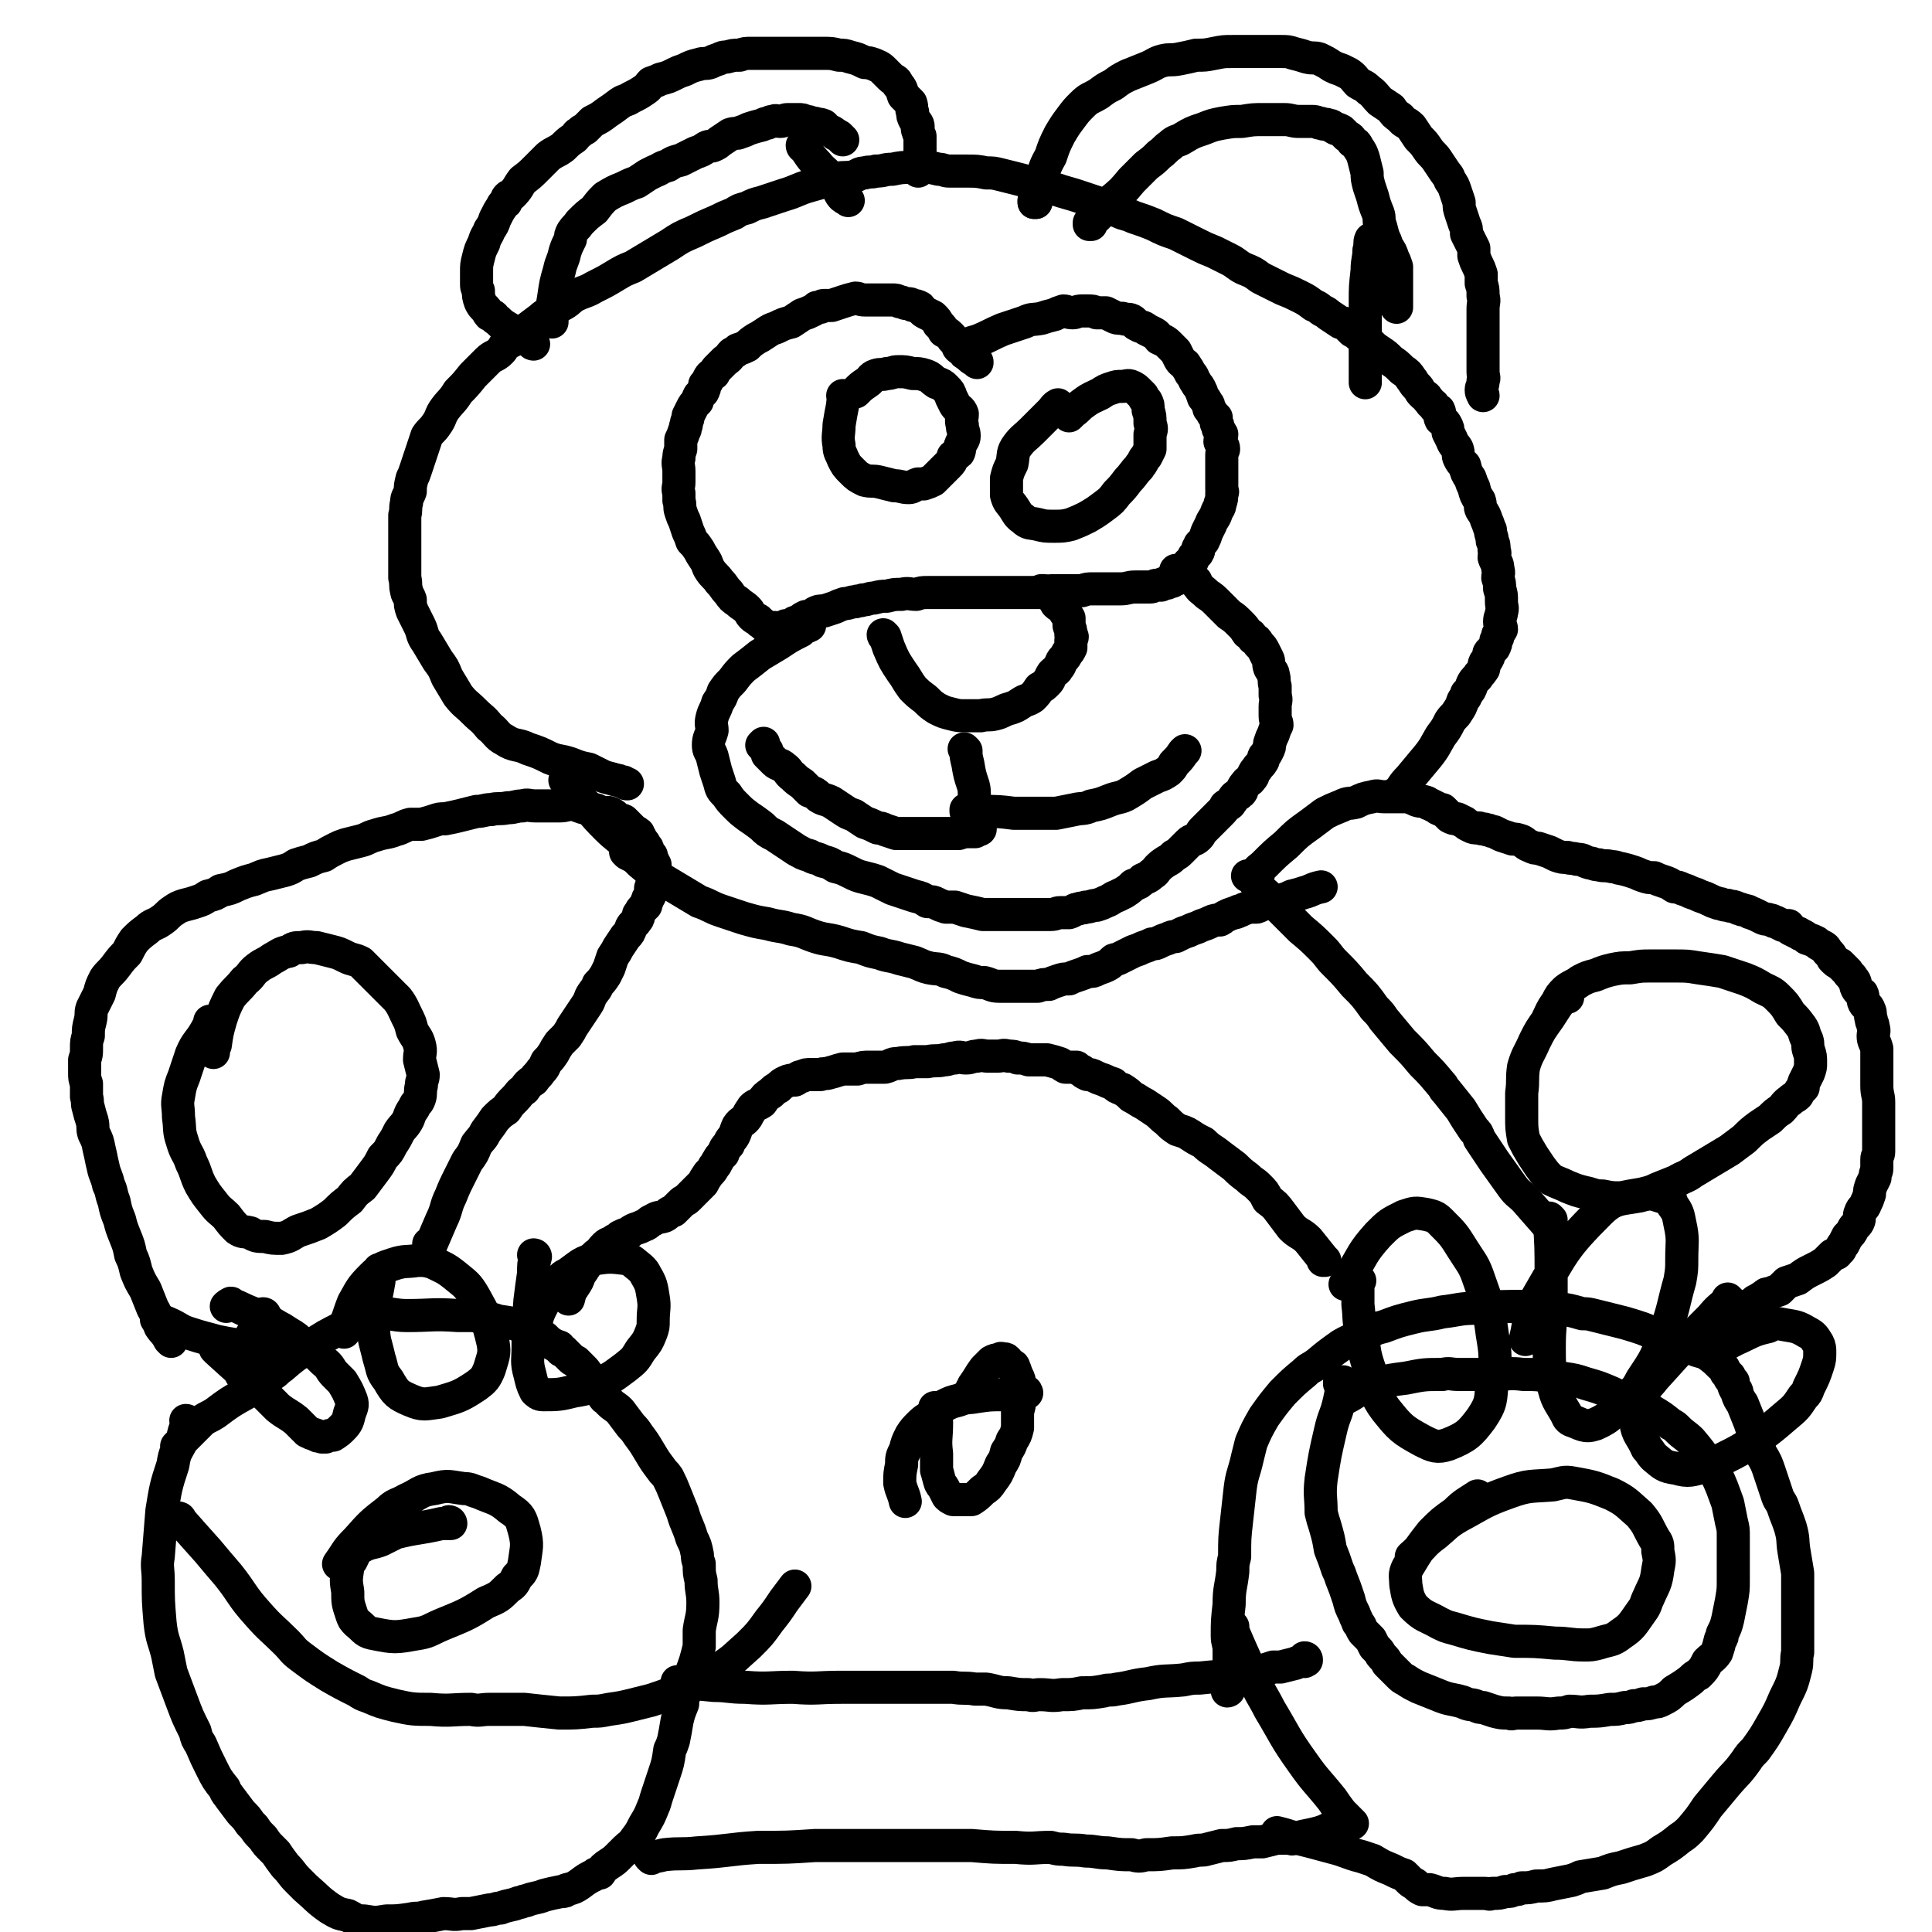 <svg viewBox='0 0 1050 1050' version='1.1' xmlns='http://www.w3.org/2000/svg' xmlns:xlink='http://www.w3.org/1999/xlink'><g fill='none' stroke='#000000' stroke-width='18' stroke-linecap='round' stroke-linejoin='round'><path d='M102,773c0,0 0,-1 -1,-1 0,0 1,0 1,1 0,0 0,0 0,0 0,0 0,-1 -1,-1 0,0 1,0 1,1 0,0 0,0 0,0 -2,5 -2,5 -3,10 -3,6 -4,6 -5,13 -4,12 -4,13 -6,25 -1,12 -1,12 -2,25 -1,6 0,6 0,13 0,11 0,11 1,23 1,9 2,9 4,17 1,5 1,5 2,10 3,8 3,8 6,16 3,8 3,8 7,16 1,4 1,4 3,7 3,7 3,7 6,13 3,6 3,6 7,11 1,3 1,2 3,5 3,4 3,4 6,8 3,3 3,3 5,6 1,1 1,1 2,2 2,3 2,3 5,6 2,3 2,3 5,6 1,1 1,1 2,2 2,3 2,3 5,7 4,4 3,4 7,8 2,2 2,2 4,4 7,6 6,6 13,11 5,3 5,3 10,4 4,2 4,3 9,3 6,1 6,1 12,0 6,0 6,0 13,-1 4,-1 4,0 7,-1 6,-1 6,-1 11,-2 5,0 5,1 10,0 2,0 2,0 5,0 5,-1 5,-1 10,-2 3,0 3,-1 6,-1 5,-2 5,-1 10,-3 2,0 2,-1 4,-1 5,-2 5,-1 10,-3 4,-1 4,-1 9,-2 2,0 2,0 3,-1 4,-1 4,-1 7,-3 4,-3 4,-3 8,-5 1,-1 1,-1 3,-1 2,-3 2,-3 5,-5 3,-2 3,-2 5,-4 2,-2 2,-2 4,-4 2,-2 3,-2 5,-5 3,-4 3,-4 5,-8 3,-5 3,-5 5,-10 1,-2 1,-3 2,-6 2,-6 2,-6 4,-12 2,-6 2,-6 3,-13 1,-2 1,-2 2,-5 1,-5 1,-5 2,-11 1,-4 1,-4 3,-9 0,-3 0,-3 1,-5 2,-5 2,-5 3,-10 3,-8 3,-8 5,-16 0,-5 0,-5 0,-9 1,-7 2,-7 2,-15 0,-6 -1,-6 -1,-12 -1,-4 -1,-4 -1,-9 -1,-3 -1,-3 -1,-5 -1,-5 -1,-5 -3,-9 -2,-7 -3,-7 -5,-14 -2,-5 -2,-5 -4,-10 -2,-5 -2,-5 -4,-9 -2,-3 -2,-2 -4,-5 -3,-4 -3,-4 -6,-9 -3,-5 -3,-5 -6,-9 -2,-3 -2,-3 -4,-5 -3,-4 -3,-4 -6,-8 -3,-3 -3,-2 -6,-5 -1,-2 -2,-1 -3,-3 -1,-1 -1,-2 -1,-3 -1,-1 -1,-1 -2,-2 -1,-2 -1,-2 -2,-3 -1,-1 -1,-1 -2,-2 -2,-2 -2,-3 -4,-5 -2,-2 -2,-2 -4,-4 -2,-1 -2,-1 -3,-2 -2,-2 -2,-2 -3,-3 -1,-1 -1,-1 -1,-1 0,0 0,0 0,0 -1,0 -1,0 -1,0 0,0 0,0 0,0 0,0 0,0 -1,-1 0,0 0,0 0,-1 -3,-1 -3,-1 -6,-3 -1,-1 -1,-1 -2,-2 -3,-2 -3,-2 -7,-4 -2,-1 -2,-1 -5,-2 -6,-2 -6,-2 -13,-3 -6,-2 -7,-2 -14,-3 -4,0 -4,0 -8,0 -14,-1 -14,0 -28,0 -8,0 -8,-2 -16,0 -9,1 -9,2 -18,6 -10,5 -10,5 -19,11 -8,5 -8,5 -15,11 -3,2 -2,2 -5,4 -7,5 -7,5 -14,10 -9,5 -9,5 -17,11 -3,2 -4,2 -7,4 -6,6 -6,6 -12,12 -1,1 -1,1 -2,2 '/><path d='M118,734c0,0 0,-1 -1,-1 0,0 1,0 1,1 0,0 0,0 0,0 0,0 0,-1 -1,-1 0,0 1,0 1,1 0,0 0,0 0,0 0,0 0,-1 -1,-1 0,0 1,0 1,1 0,0 0,0 0,0 0,0 0,-1 -1,-1 0,0 1,0 1,1 0,0 0,0 0,0 0,0 0,-1 -1,-1 0,0 1,0 1,1 0,0 0,0 0,0 0,0 0,-1 -1,-1 0,0 1,0 1,1 0,0 0,0 0,0 0,0 0,-1 -1,-1 0,0 1,0 1,1 0,0 0,0 0,0 0,0 0,-1 -1,-1 0,0 1,0 1,1 10,9 10,9 21,19 6,6 6,6 12,12 5,4 5,3 10,7 3,3 3,3 6,6 2,1 2,1 5,2 1,1 1,0 3,1 1,0 1,0 2,0 2,-1 2,-1 4,-1 3,-2 3,-2 5,-4 3,-3 3,-4 4,-8 1,-3 2,-4 1,-7 -2,-5 -2,-5 -5,-10 -2,-2 -2,-2 -4,-4 -3,-3 -2,-4 -6,-7 -5,-5 -5,-5 -11,-9 -4,-4 -4,-4 -9,-7 -3,-2 -3,-2 -5,-3 -5,-3 -5,-3 -11,-6 -4,-2 -5,-2 -9,-4 -2,-1 -2,-1 -5,-2 0,-1 -1,-1 -1,0 -1,0 -1,0 -2,1 0,0 0,0 0,0 '/><path d='M144,715c0,0 0,-1 -1,-1 0,0 1,0 1,1 0,0 0,0 0,0 0,0 0,-1 -1,-1 0,0 1,0 1,1 0,0 0,0 0,0 0,0 0,-1 -1,-1 0,0 1,0 1,1 0,0 0,0 0,0 -5,8 -6,7 -10,16 -2,4 -2,4 -3,9 0,3 0,3 0,7 '/><path d='M207,691c0,0 -1,-1 -1,-1 0,0 1,0 1,1 0,0 0,0 0,0 0,0 -1,-1 -1,-1 0,0 1,0 1,1 0,0 0,0 0,0 -1,2 -1,2 -1,5 -2,12 -3,12 -3,24 0,9 1,9 3,18 2,6 1,7 5,12 4,7 5,8 12,11 7,3 8,2 16,1 10,-3 11,-3 20,-9 4,-3 5,-4 7,-9 2,-7 3,-8 2,-14 -3,-13 -4,-14 -10,-25 -4,-7 -5,-7 -11,-12 -5,-4 -6,-4 -12,-7 -4,-1 -4,-1 -8,-1 -6,1 -7,0 -13,2 -6,2 -7,2 -12,7 -6,6 -6,7 -10,14 -2,5 -2,6 -4,11 0,2 0,2 -1,5 '/><path d='M291,683c0,0 -1,-1 -1,-1 0,0 0,0 1,1 0,0 0,0 0,0 0,0 -1,-1 -1,-1 0,0 1,0 1,1 -1,4 -1,4 -1,9 -1,7 -1,7 -2,15 -1,13 -1,13 -1,25 0,7 -1,8 1,15 1,4 1,5 3,9 1,1 2,2 4,2 8,0 9,0 17,-2 6,-1 6,-1 11,-3 9,-4 9,-4 17,-10 5,-4 5,-4 8,-9 4,-5 4,-5 6,-10 1,-3 1,-3 1,-6 0,-7 1,-7 0,-13 -1,-6 -1,-7 -4,-12 -1,-2 -1,-2 -3,-4 -4,-3 -4,-4 -8,-5 -8,-1 -9,-1 -16,0 -8,2 -8,3 -15,8 -4,2 -3,2 -6,5 -5,7 -5,6 -9,14 -3,6 -2,7 -4,14 '/><path d='M245,828c0,0 -1,-1 -1,-1 0,0 1,0 1,1 0,0 0,0 0,0 0,0 -1,-1 -1,-1 0,0 1,0 1,1 0,0 0,0 0,0 -3,0 -3,0 -5,0 -13,3 -13,2 -25,5 -4,2 -4,2 -8,4 -5,2 -6,1 -11,4 -3,2 -3,3 -5,7 -2,2 -2,2 -2,4 -1,7 -1,7 0,13 0,6 0,6 2,12 1,3 1,3 3,5 5,4 4,5 10,6 10,2 11,2 22,0 7,-1 7,-2 14,-5 12,-5 13,-5 24,-12 7,-3 7,-3 12,-8 3,-2 3,-2 5,-6 3,-3 3,-3 4,-8 1,-8 2,-9 0,-17 -2,-7 -2,-8 -8,-12 -7,-6 -8,-5 -17,-9 -4,-1 -4,-2 -8,-2 -8,-1 -8,-2 -16,0 -8,1 -8,3 -15,6 -5,3 -6,2 -10,6 -9,7 -9,7 -17,16 -6,6 -5,6 -10,13 '/><path d='M98,826c0,0 0,-1 -1,-1 0,0 1,0 1,1 0,0 0,0 0,0 0,0 0,-1 -1,-1 0,0 1,0 1,1 0,0 0,0 0,0 0,0 -1,-1 -1,-1 7,8 8,9 16,18 5,6 5,6 11,13 8,10 7,11 16,21 7,8 8,8 16,16 3,3 3,4 7,7 8,6 8,6 16,11 7,4 7,4 15,8 3,2 3,2 6,3 7,3 7,3 15,5 9,2 10,2 19,2 11,1 11,0 22,0 5,1 5,0 10,0 10,0 10,0 19,0 9,1 9,1 19,2 9,0 9,0 18,-1 4,0 4,0 9,-1 7,-1 7,-1 15,-3 4,-1 4,-1 8,-2 9,-3 9,-3 18,-7 10,-4 10,-4 19,-10 9,-6 8,-6 16,-13 6,-6 6,-6 11,-13 4,-5 4,-5 8,-11 3,-4 3,-4 6,-8 '/><path d='M369,915c0,0 -1,-1 -1,-1 0,0 0,0 1,1 0,0 0,0 0,0 0,0 -1,-1 -1,-1 0,0 0,0 1,1 9,0 9,0 19,1 8,0 8,1 17,1 13,1 13,0 26,0 13,1 13,0 26,0 7,0 7,0 13,0 11,0 11,0 22,0 4,0 4,0 9,0 8,0 8,0 17,0 6,1 6,0 12,1 3,0 3,0 6,0 6,1 6,2 12,2 6,1 6,1 11,1 3,1 3,0 6,0 6,0 6,1 12,0 6,0 6,0 11,-1 6,0 6,0 12,-1 3,-1 3,0 7,-1 8,-1 8,-2 17,-3 9,-2 9,-1 19,-2 5,-1 5,-1 9,-1 10,-1 10,-1 19,-1 4,-1 4,-1 8,-1 7,-2 7,-2 13,-4 2,0 2,0 4,0 4,-1 4,-1 8,-2 2,-1 2,-1 4,-1 1,-1 1,0 1,0 1,-1 1,0 1,-1 0,0 0,-1 -1,-1 '/><path d='M354,1010c0,0 -1,-1 -1,-1 0,0 0,0 1,0 0,0 0,0 0,0 0,1 -1,0 -1,0 0,0 0,0 1,0 0,0 0,0 0,0 3,0 3,0 7,-1 9,-1 9,0 18,-1 17,-1 17,-2 33,-3 16,0 16,0 31,-1 17,0 17,0 34,0 19,0 19,0 38,0 7,0 7,0 13,0 12,1 12,1 24,1 10,1 10,0 19,0 4,1 4,1 7,1 6,1 6,0 12,1 6,0 6,1 12,1 7,1 7,1 13,1 4,1 4,1 8,0 7,0 7,0 14,-1 6,0 6,0 12,-1 4,-1 4,0 7,-1 4,-1 4,-1 8,-2 4,0 4,0 8,-1 4,0 4,0 9,-1 2,0 2,0 5,0 4,-1 4,-1 8,-2 3,0 3,0 7,0 1,0 1,1 2,0 3,0 3,0 5,-1 5,-1 5,-1 9,-2 3,-1 3,-1 5,-2 '/><path d='M695,997c0,0 -1,-1 -1,-1 0,0 0,0 0,0 0,0 0,0 0,0 1,1 0,0 0,0 0,0 0,0 0,0 0,0 0,0 0,0 4,1 4,1 7,2 12,3 12,3 23,6 8,2 8,3 16,5 3,1 3,1 6,2 5,3 5,3 10,5 4,2 4,2 7,3 1,1 1,1 2,2 2,2 2,2 4,3 2,2 2,2 4,3 2,0 2,0 4,0 4,1 4,2 8,2 5,1 5,0 11,0 5,0 5,0 11,0 2,0 2,1 4,0 4,0 4,0 7,-1 3,0 3,0 5,-1 2,0 2,0 4,-1 4,0 4,0 8,-1 5,0 5,0 9,-1 5,-1 5,-1 10,-2 3,-1 3,-1 5,-2 6,-1 6,-1 12,-2 5,-2 5,-2 10,-3 6,-2 6,-2 13,-4 5,-2 5,-2 9,-5 5,-3 5,-3 10,-7 3,-2 3,-2 6,-5 5,-6 5,-6 9,-12 5,-6 5,-6 10,-12 5,-6 6,-6 11,-13 2,-3 2,-3 5,-6 5,-7 5,-7 9,-14 4,-7 4,-7 7,-14 4,-8 4,-8 6,-16 1,-4 0,-5 1,-9 0,-10 0,-10 0,-20 0,-8 0,-8 0,-16 0,-4 0,-4 0,-7 -1,-6 -1,-6 -2,-12 -1,-6 0,-6 -2,-13 -2,-6 -2,-5 -4,-11 -1,-3 -2,-3 -3,-6 -2,-6 -2,-6 -4,-12 -2,-6 -2,-6 -5,-11 -1,-3 -1,-3 -2,-6 -2,-5 -2,-5 -4,-11 -2,-5 -2,-5 -4,-10 -2,-3 -2,-3 -3,-6 0,-1 0,-1 -1,-2 -1,-2 -1,-2 -1,-4 -1,-1 -1,-1 -2,-2 0,-1 0,-1 0,-1 -1,-1 -1,-1 -2,-2 -1,-2 -1,-3 -3,-4 -3,-3 -3,-3 -7,-6 -4,-2 -4,-1 -8,-3 -9,-4 -9,-4 -18,-7 -9,-4 -9,-4 -19,-7 -8,-2 -8,-2 -16,-4 -4,-1 -4,-1 -7,-1 -7,-2 -7,-2 -14,-3 -8,-1 -8,-1 -16,-1 -14,0 -14,0 -27,1 -10,0 -10,1 -19,2 -8,2 -8,1 -16,3 -8,2 -8,2 -16,5 -4,1 -4,1 -8,3 -8,4 -8,3 -15,7 -7,5 -7,5 -13,10 -4,3 -4,2 -7,5 -6,5 -6,5 -12,11 -5,6 -5,6 -10,13 -4,7 -4,7 -7,14 -1,4 -1,4 -2,8 -2,9 -3,9 -4,17 -1,9 -1,9 -2,18 -1,9 -1,9 -1,19 -1,4 -1,4 -1,8 -1,9 -2,9 -2,18 -1,9 -1,9 -1,17 0,4 1,4 1,8 0,11 0,11 0,21 0,1 -1,1 -1,1 '/><path d='M670,884c0,0 -1,-1 -1,-1 0,0 0,0 0,1 0,0 0,0 0,0 1,0 0,-1 0,-1 0,0 0,0 0,1 0,0 0,0 0,0 6,14 6,14 13,29 3,8 4,8 8,16 9,15 8,15 18,29 7,10 8,10 16,20 2,3 2,3 5,7 3,3 3,3 6,6 0,0 0,0 0,0 '/><path d='M804,814c0,0 -1,-1 -1,-1 0,0 0,0 0,1 0,0 0,0 0,0 1,0 0,-1 0,-1 0,0 0,0 0,1 0,0 0,0 0,0 1,0 0,-1 0,-1 -6,4 -7,4 -12,9 -7,5 -7,5 -13,11 -7,9 -7,9 -13,19 -2,4 -1,5 -1,9 1,6 1,7 4,12 6,6 7,5 14,9 4,2 4,2 8,3 10,3 10,3 20,5 6,1 7,1 13,2 11,0 11,0 22,1 8,0 8,1 16,1 4,0 4,0 8,-1 6,-2 7,-1 12,-5 6,-4 6,-5 11,-12 3,-4 2,-4 4,-8 3,-7 4,-7 5,-15 1,-5 1,-5 0,-10 0,-4 0,-4 -2,-7 -4,-7 -3,-7 -8,-13 -7,-6 -7,-7 -15,-11 -10,-4 -10,-4 -21,-6 -5,-1 -6,0 -11,1 -12,1 -13,0 -24,4 -14,5 -14,6 -27,13 -7,4 -7,5 -13,10 -7,5 -6,6 -13,12 '/><path d='M729,752c0,0 -1,-1 -1,-1 0,0 0,0 0,1 0,0 0,0 0,0 1,0 0,-1 0,-1 0,0 0,0 0,1 0,0 0,0 0,0 1,0 0,-1 0,-1 0,0 0,0 0,1 0,0 0,0 0,0 1,0 0,-1 0,-1 0,0 0,0 0,1 '/><path d='M731,752c0,0 -1,-1 -1,-1 0,0 0,0 0,1 0,0 0,0 0,0 1,0 0,-1 0,-1 0,0 0,0 0,1 -1,4 -1,4 -2,9 -2,9 -3,8 -5,17 -3,13 -3,13 -5,26 -1,9 0,9 0,18 1,4 1,4 2,7 2,7 2,7 3,13 2,5 2,5 4,11 1,2 1,2 2,5 2,5 2,5 4,11 1,4 1,4 3,8 1,3 1,2 2,5 2,2 1,2 3,5 2,2 2,2 4,4 1,2 1,2 2,4 1,1 1,1 2,2 1,1 1,2 2,3 2,2 2,2 3,4 1,1 1,1 2,2 2,2 2,2 4,4 2,2 2,2 4,3 3,2 3,2 7,4 5,2 5,2 10,4 7,3 7,2 14,4 4,2 4,1 7,2 2,1 2,1 4,1 3,1 3,1 6,2 4,1 4,1 8,1 2,1 2,0 4,0 6,0 6,0 11,0 6,0 6,1 12,0 3,0 3,0 6,-1 5,0 5,1 11,0 5,0 5,0 11,-1 4,0 4,0 8,-1 3,0 2,0 5,-1 2,0 2,0 5,-1 3,0 3,0 6,-1 2,0 2,0 4,-1 4,-2 4,-2 7,-5 5,-3 5,-3 9,-6 2,-2 2,-2 4,-3 3,-3 3,-3 5,-7 2,-2 3,-2 5,-5 1,-3 1,-3 2,-7 1,-1 1,-1 1,-3 2,-4 2,-4 3,-8 1,-5 1,-5 2,-10 1,-6 1,-6 1,-11 0,-3 0,-3 0,-6 0,-5 0,-5 0,-9 0,-4 0,-4 0,-9 0,-4 0,-4 -1,-8 -1,-5 -1,-5 -2,-10 -3,-8 -3,-9 -7,-17 -1,-3 -2,-3 -4,-5 -4,-6 -4,-6 -9,-12 -3,-3 -4,-3 -7,-6 -2,-2 -2,-2 -4,-3 -5,-4 -5,-4 -10,-7 -4,-3 -4,-3 -8,-5 -4,-2 -5,-2 -9,-3 -3,-1 -3,-1 -5,-2 -7,-3 -7,-3 -14,-5 -6,-2 -6,-2 -13,-3 -3,-1 -3,-1 -7,-1 -7,-1 -7,-1 -14,-1 -8,-1 -8,0 -16,0 -10,0 -10,0 -19,0 -5,0 -5,-1 -9,0 -10,0 -10,0 -20,2 -8,1 -8,1 -16,3 -3,0 -3,0 -5,1 -6,3 -6,4 -12,7 0,0 0,0 0,0 '/><path d='M739,696c0,0 -1,-1 -1,-1 0,0 0,0 0,1 0,0 0,0 0,0 1,0 0,-1 0,-1 0,0 0,0 0,1 0,0 0,0 0,0 0,6 0,6 0,13 1,8 0,8 2,15 2,11 1,11 5,22 3,10 2,12 8,20 8,10 9,11 20,17 6,3 8,4 14,2 10,-4 12,-6 18,-14 6,-9 5,-10 6,-21 2,-12 2,-13 0,-25 -2,-15 -2,-15 -7,-29 -3,-9 -4,-9 -9,-17 -5,-8 -5,-8 -12,-15 -3,-3 -4,-3 -8,-4 -6,-1 -6,-1 -12,1 -8,4 -8,4 -14,10 -9,10 -8,11 -15,22 -1,2 -1,2 -3,5 '/><path d='M843,663c0,0 -1,-1 -1,-1 0,0 0,0 0,1 0,0 0,0 0,0 1,0 0,-1 0,-1 0,0 0,0 0,1 1,14 1,15 1,30 0,7 0,7 0,15 0,12 -1,12 -1,24 0,10 0,11 2,20 2,9 3,9 7,16 1,2 1,3 3,4 6,2 7,4 13,2 9,-4 9,-6 16,-14 5,-4 6,-4 9,-10 8,-12 8,-12 13,-26 5,-14 4,-14 8,-28 1,-6 1,-6 1,-12 0,-9 1,-10 -1,-19 -1,-5 -1,-6 -4,-10 -1,-3 -1,-4 -4,-4 -7,-2 -7,-3 -14,-1 -11,2 -14,1 -22,9 -19,19 -19,21 -33,45 -6,10 -4,12 -7,24 '/><path d='M940,707c-1,0 -1,-1 -1,-1 0,0 0,0 0,1 0,0 0,0 0,0 0,0 0,-1 0,-1 0,0 0,0 0,1 -4,4 -5,4 -9,9 -6,6 -6,6 -12,12 -9,10 -9,10 -19,21 -3,4 -4,4 -6,8 -3,7 -4,8 -4,16 1,7 3,7 6,14 2,2 2,3 4,5 5,4 5,5 12,6 7,2 8,1 16,-1 5,-1 5,-1 9,-4 10,-5 10,-5 19,-11 8,-6 8,-6 15,-12 6,-5 6,-5 10,-11 2,-2 2,-2 3,-5 3,-6 3,-6 5,-12 1,-3 1,-4 1,-7 0,-2 0,-3 -1,-5 -2,-3 -2,-4 -6,-6 -5,-3 -6,-3 -12,-4 -5,-1 -5,-1 -9,1 -9,2 -9,3 -18,7 -6,3 -5,3 -11,7 '/><path d='M844,669c0,0 -1,-1 -1,-1 0,0 0,0 0,1 0,0 0,0 0,0 1,0 0,-1 0,-1 0,0 0,0 0,1 0,0 0,0 0,0 1,0 0,-1 0,-1 0,0 0,0 0,1 0,0 0,0 0,0 1,0 0,-1 0,-1 0,0 0,0 0,1 0,0 0,0 0,0 1,0 0,0 0,-1 -7,-8 -7,-8 -14,-16 -4,-4 -4,-3 -7,-7 -5,-7 -5,-7 -10,-14 -4,-6 -4,-6 -8,-12 -1,-3 -1,-3 -3,-5 -4,-6 -4,-6 -7,-11 -4,-5 -4,-5 -8,-10 -2,-2 -1,-2 -3,-4 -5,-6 -5,-6 -10,-11 -5,-6 -5,-6 -11,-12 -5,-6 -5,-6 -10,-12 -2,-3 -2,-3 -5,-6 -5,-7 -5,-7 -11,-13 -5,-6 -5,-6 -11,-12 -3,-3 -3,-4 -6,-7 -6,-6 -6,-6 -12,-11 -5,-5 -5,-5 -10,-10 -4,-4 -4,-4 -8,-8 -2,-2 -2,-2 -4,-3 -2,-3 -2,-3 -4,-6 -1,-1 -1,-1 -3,-2 0,0 0,0 0,0 '/><path d='M720,685c0,0 -1,-1 -1,-1 0,0 0,0 0,1 0,0 0,0 0,0 1,0 0,-1 0,-1 0,0 0,0 0,1 0,0 0,0 0,0 1,0 0,-1 0,-1 0,0 0,0 0,1 0,0 0,0 0,0 1,0 0,0 0,-1 -4,-5 -4,-5 -8,-10 -4,-4 -5,-3 -9,-7 -3,-4 -3,-4 -6,-8 -3,-4 -3,-4 -7,-7 -2,-4 -2,-4 -5,-7 -3,-3 -3,-2 -6,-5 -4,-3 -4,-3 -7,-6 -4,-3 -4,-3 -8,-6 -5,-4 -5,-3 -9,-7 -4,-2 -4,-2 -7,-4 -3,-2 -4,-2 -7,-3 -3,-2 -3,-2 -6,-5 -3,-2 -3,-3 -6,-5 -3,-2 -3,-2 -6,-4 -4,-2 -3,-2 -7,-4 -2,-2 -2,-2 -5,-4 -3,-1 -3,-1 -5,-3 -3,-1 -3,-1 -5,-2 -3,-1 -3,-1 -5,-2 -2,-1 -2,-1 -4,-1 -2,-1 -2,-1 -3,-2 -2,-1 -2,-1 -3,-2 -3,0 -3,0 -6,0 -2,-1 -1,-1 -3,-2 -3,-1 -3,-1 -7,-2 -2,0 -2,0 -5,0 -2,0 -2,0 -5,0 -3,-1 -3,-1 -6,-1 -2,-1 -2,-1 -5,-1 -3,-1 -3,0 -6,0 -2,0 -2,0 -5,0 -3,0 -3,-1 -6,0 -3,0 -3,1 -6,1 -3,0 -3,-1 -6,0 -3,0 -3,1 -6,1 -4,1 -4,0 -9,1 -3,0 -3,0 -7,0 -4,1 -4,0 -9,1 -4,0 -3,1 -7,2 -4,0 -4,0 -8,0 -4,0 -4,0 -7,1 -4,0 -4,0 -8,0 -4,1 -3,1 -7,2 -3,1 -3,0 -5,1 -3,0 -3,0 -5,0 -3,0 -3,0 -5,1 -2,0 -2,1 -4,2 -2,0 -3,0 -5,1 -2,1 -2,1 -4,3 -2,1 -2,1 -4,3 -3,2 -3,2 -5,5 -3,2 -3,1 -5,3 -2,3 -2,3 -3,5 -2,3 -3,2 -5,5 -1,2 -1,3 -2,5 -1,2 -2,2 -3,5 -2,2 -2,2 -3,5 -2,2 -2,2 -3,4 -1,1 0,1 -2,3 -1,2 -1,2 -3,4 -2,3 -2,3 -3,5 -2,2 -2,2 -4,4 -2,2 -2,2 -4,4 -2,2 -2,1 -4,3 -2,2 -2,2 -4,4 -3,1 -3,2 -5,3 -3,1 -3,0 -6,2 -3,1 -2,2 -5,3 -2,1 -2,1 -5,2 -2,1 -2,1 -3,2 -3,1 -3,1 -5,2 -1,1 -1,1 -3,2 -2,2 -3,1 -5,3 -3,3 -2,3 -5,5 -2,2 -2,2 -5,5 -2,3 -2,3 -4,6 -1,3 -1,3 -3,6 -2,3 -2,3 -3,7 '/><path d='M234,677c0,0 -1,-1 -1,-1 0,0 1,0 1,1 0,0 0,0 0,0 0,0 -1,-1 -1,-1 0,0 1,0 1,1 0,0 0,0 0,0 0,0 -1,-1 -1,-1 0,0 1,0 1,1 0,0 0,0 0,0 0,0 -1,-1 -1,-1 0,0 1,1 1,1 3,-7 3,-7 6,-14 3,-6 2,-7 5,-13 2,-5 2,-5 5,-11 2,-4 2,-4 4,-8 3,-4 3,-4 5,-9 3,-4 3,-3 5,-7 3,-4 3,-4 5,-7 3,-3 3,-3 6,-5 2,-3 2,-3 5,-6 2,-2 2,-3 5,-5 2,-3 2,-3 5,-5 2,-3 2,-2 4,-5 2,-2 2,-3 3,-5 2,-2 2,-2 4,-5 1,-2 1,-2 3,-5 2,-2 2,-2 4,-4 2,-3 2,-3 3,-5 2,-3 2,-3 4,-6 2,-3 2,-3 4,-6 2,-3 1,-3 3,-6 2,-3 2,-2 3,-5 2,-2 2,-2 4,-5 1,-2 1,-2 2,-4 1,-3 1,-3 2,-6 2,-3 2,-3 3,-5 2,-3 2,-3 4,-6 2,-2 2,-2 3,-5 1,-2 2,-2 3,-4 1,-1 1,-1 1,-3 1,-1 1,-2 2,-3 1,-1 1,-1 2,-2 0,-1 0,-1 1,-3 0,-1 0,0 1,-2 0,-1 0,-1 1,-2 0,-2 -1,-2 0,-3 0,-1 0,-1 1,-3 0,0 0,0 0,-1 0,-1 -1,-1 0,-2 0,0 0,0 1,0 0,-1 0,-1 0,-2 0,0 0,0 0,0 0,-1 0,-1 0,-2 0,-1 0,-1 0,-2 -1,-1 -1,-1 -1,-2 -1,-1 -1,-1 -1,-3 -1,-1 -1,-1 -2,-3 0,-1 0,-1 -1,-2 -1,-2 -1,-2 -2,-3 -1,-1 -1,-1 -1,-2 -1,-1 -1,-1 -1,-2 -1,-1 -2,-1 -3,-2 -1,-1 -1,-1 -2,-2 -2,-2 -2,-2 -3,-3 -2,-1 -2,0 -4,-1 -1,-2 -1,-2 -3,-3 -2,-1 -2,0 -5,0 -2,-1 -2,-2 -4,-2 -3,-1 -3,-1 -6,-1 -3,-1 -3,-1 -5,-2 -4,0 -4,1 -8,1 -3,0 -3,0 -6,0 -4,0 -4,0 -7,0 -4,0 -4,-1 -7,0 -4,0 -4,1 -8,1 -5,1 -5,0 -9,1 -4,0 -4,1 -8,1 -4,1 -4,1 -8,2 -4,1 -4,1 -9,2 -3,0 -3,0 -6,1 -3,1 -3,1 -7,2 -3,0 -3,0 -6,0 -4,1 -4,2 -8,3 -5,2 -5,1 -11,3 -4,1 -4,2 -8,3 -4,1 -4,1 -8,2 -3,1 -3,1 -5,2 -4,2 -4,2 -7,4 -4,1 -4,1 -8,3 -4,1 -4,1 -7,2 -3,2 -3,2 -6,3 -4,1 -4,1 -8,2 -5,1 -4,1 -9,3 -4,1 -4,1 -9,3 -4,2 -4,2 -9,3 -3,2 -3,2 -7,3 -3,2 -3,2 -6,3 -3,1 -3,1 -7,2 -3,1 -3,1 -6,3 -3,2 -3,3 -6,5 -4,3 -5,2 -8,5 -4,3 -4,3 -7,6 -2,3 -2,3 -4,7 -3,3 -3,3 -6,7 -3,4 -4,4 -6,7 -2,4 -2,4 -3,8 -2,4 -2,4 -4,8 -1,3 0,3 -1,7 -1,4 -1,4 -1,8 -1,3 -1,3 -1,7 0,3 0,3 -1,6 0,4 0,4 0,7 0,3 0,3 1,6 0,4 0,4 0,7 1,3 0,3 1,6 1,4 1,4 2,7 1,4 0,4 1,7 2,4 2,4 3,9 1,4 1,5 2,9 1,5 2,5 3,10 2,4 1,4 3,9 1,5 1,5 3,10 1,4 1,4 3,9 2,5 2,5 3,10 2,4 2,5 3,9 2,5 2,5 5,10 2,5 2,5 4,10 3,5 2,5 4,10 2,3 3,3 5,7 1,0 1,0 1,1 '/><path d='M86,718c0,0 0,-1 -1,-1 0,0 1,0 1,1 0,0 0,0 0,0 0,0 0,-1 -1,-1 0,0 1,0 1,1 0,0 0,0 0,0 0,0 -1,-1 -1,-1 2,1 4,1 6,2 7,3 6,4 13,6 6,2 7,2 14,4 5,1 5,1 11,2 4,1 4,2 9,2 4,0 4,0 8,-1 3,-1 4,-1 7,-2 3,-2 3,-2 6,-4 0,0 0,0 0,0 '/><path d='M115,556c0,0 0,-1 -1,-1 0,0 1,0 1,1 0,0 0,0 0,0 0,0 0,-1 -1,-1 0,0 1,0 1,1 0,0 0,0 0,0 0,0 0,-1 -1,-1 0,0 1,0 1,1 0,0 0,0 0,0 -2,2 -2,2 -3,4 -4,7 -5,6 -8,13 -2,6 -2,6 -4,12 -2,5 -2,5 -3,11 -1,5 0,5 0,11 1,7 0,7 2,13 2,7 3,6 5,12 3,6 2,6 5,12 3,5 3,5 7,10 3,4 4,4 7,7 3,4 3,4 6,7 3,2 3,1 7,2 3,2 4,2 8,2 4,1 4,1 9,1 5,-1 5,-2 9,-4 6,-2 6,-2 11,-4 5,-3 5,-3 9,-6 4,-4 4,-4 8,-7 3,-4 3,-4 7,-7 3,-4 3,-4 6,-8 3,-4 3,-4 5,-8 3,-3 3,-3 5,-7 2,-3 2,-3 4,-7 2,-3 3,-3 5,-7 1,-3 1,-3 3,-6 1,-3 2,-2 3,-5 1,-3 0,-3 1,-7 0,-3 1,-3 1,-6 -1,-4 -1,-4 -2,-8 0,-4 1,-4 0,-8 -1,-4 -2,-4 -4,-8 -1,-4 -1,-4 -3,-8 -2,-4 -2,-5 -5,-9 -3,-3 -3,-3 -6,-6 -4,-4 -4,-4 -8,-8 -3,-3 -3,-3 -6,-6 -4,-2 -4,-1 -8,-3 -4,-2 -4,-2 -8,-3 -4,-1 -4,-1 -8,-2 -4,0 -4,-1 -8,0 -4,0 -4,0 -7,2 -5,1 -5,2 -9,4 -4,3 -4,2 -8,5 -4,3 -3,4 -7,7 -4,5 -4,4 -8,9 -3,6 -3,6 -5,12 -2,7 -2,7 -3,14 -1,2 -1,2 -1,4 '/><path d='M684,475c0,0 -1,-1 -1,-1 0,0 0,0 0,1 0,0 0,0 0,0 1,0 0,-1 0,-1 0,0 0,0 0,1 0,0 0,0 0,0 1,0 0,0 0,-1 1,-2 2,-2 4,-4 6,-6 6,-6 12,-11 6,-6 6,-6 13,-11 4,-3 4,-3 8,-6 4,-2 4,-2 9,-4 4,-2 4,-1 8,-2 4,-2 4,-2 9,-3 3,-1 3,0 6,0 4,0 4,0 8,0 2,0 2,0 5,0 3,1 3,1 5,2 3,1 3,0 5,1 1,0 1,1 2,1 2,1 2,1 4,2 1,1 1,1 3,1 1,1 1,1 2,2 1,1 1,1 2,2 2,1 2,1 4,1 2,1 2,1 4,2 1,1 1,1 3,2 2,1 2,1 5,1 2,1 2,0 4,1 2,0 2,1 4,1 2,1 2,1 4,2 3,1 3,1 6,2 2,0 2,0 5,1 2,1 2,2 5,3 2,1 2,1 4,1 3,1 3,1 6,2 2,1 2,1 4,2 3,1 3,1 6,1 2,1 2,0 5,1 4,0 3,1 7,2 2,0 2,1 5,1 3,1 3,0 7,1 3,0 3,1 5,1 4,1 4,1 7,2 3,1 2,1 5,2 3,1 3,1 6,1 2,1 2,1 5,2 3,1 3,1 6,3 2,0 2,0 4,1 3,1 3,1 5,2 3,1 3,1 5,2 3,1 3,1 5,2 2,1 2,1 5,2 2,0 2,1 5,1 2,1 2,0 4,1 1,0 1,1 3,1 1,1 1,0 3,1 1,0 1,0 2,1 2,0 2,1 3,1 2,1 2,1 4,2 2,1 2,0 4,1 2,0 1,1 3,1 2,1 2,1 4,2 1,0 2,0 3,0 1,1 0,1 1,2 2,1 2,1 4,2 1,0 1,1 2,1 2,1 2,1 3,2 3,1 3,1 5,2 1,1 1,1 3,2 2,1 2,1 3,3 2,2 2,2 3,4 2,2 2,2 4,3 2,2 2,2 4,4 1,2 2,2 3,4 2,2 1,3 2,5 1,2 2,2 3,3 1,2 0,3 1,5 1,2 2,1 3,4 1,2 0,2 1,5 0,2 1,2 1,4 1,3 0,3 0,5 0,3 1,3 2,7 0,3 0,3 0,6 0,3 0,3 0,7 0,3 0,3 0,7 0,5 1,5 1,9 0,5 0,5 0,9 0,3 0,3 0,6 0,4 0,4 0,7 0,2 0,2 0,5 0,2 -1,2 -1,4 0,2 0,2 0,5 0,2 -1,2 -1,5 -1,2 -1,2 -2,4 -1,3 -1,3 -1,5 -1,3 -1,3 -2,5 -1,3 -2,2 -3,5 -1,2 0,3 -1,5 -1,2 -2,2 -3,4 -1,2 -1,2 -3,4 -1,2 -1,2 -2,4 -2,2 -1,3 -3,4 -1,2 -1,1 -3,2 -2,2 -2,2 -4,4 -3,2 -3,2 -7,4 -4,2 -4,2 -8,5 -3,1 -3,1 -6,2 -2,2 -2,2 -4,4 -3,1 -3,1 -5,2 -2,0 -2,0 -3,1 -3,2 -3,2 -5,3 -2,2 -2,1 -4,3 -2,1 -2,1 -5,3 -2,1 -2,1 -4,3 -3,2 -3,2 -6,4 -2,2 -2,2 -4,4 -3,2 -3,2 -5,4 -1,0 -1,0 -2,1 '/><path d='M852,542c0,0 -1,-1 -1,-1 0,0 0,0 0,1 0,0 0,0 0,0 1,0 0,-1 0,-1 0,0 0,0 0,1 0,0 0,0 0,0 1,0 0,-1 0,-1 -5,5 -5,6 -9,12 -5,7 -5,7 -8,13 -3,7 -4,7 -6,14 -1,7 0,7 -1,14 0,6 0,6 0,13 0,6 0,6 1,12 2,4 2,4 5,9 2,3 2,3 4,6 3,4 3,4 6,7 4,2 5,2 9,4 5,2 5,2 9,3 5,1 5,2 10,2 5,1 5,1 10,1 5,-1 5,-1 11,-2 4,-1 5,-1 9,-3 5,-2 5,-2 10,-4 5,-3 5,-2 9,-5 5,-3 5,-3 10,-6 5,-3 5,-3 10,-6 4,-3 4,-3 8,-6 4,-4 4,-4 8,-7 3,-2 3,-2 6,-4 3,-3 3,-3 6,-5 2,-2 2,-3 5,-5 2,-2 2,-1 4,-3 1,-2 1,-2 3,-4 0,-2 0,-2 1,-4 1,-2 1,-2 2,-4 1,-3 1,-3 1,-5 0,-4 0,-4 -1,-7 -1,-3 0,-3 -1,-6 -2,-4 -1,-4 -3,-7 -3,-4 -3,-4 -6,-7 -3,-5 -3,-5 -7,-9 -3,-3 -4,-3 -8,-5 -5,-3 -5,-3 -10,-5 -6,-2 -6,-2 -12,-4 -6,-1 -6,-1 -13,-2 -6,-1 -6,-1 -13,-1 -6,0 -6,0 -13,0 -5,0 -5,0 -11,1 -5,0 -5,0 -10,1 -4,1 -4,1 -9,3 -4,1 -4,1 -8,3 -4,3 -4,2 -8,5 -3,3 -3,3 -5,7 -3,4 -3,5 -5,9 0,0 0,0 0,0 '/><path d='M509,766c0,0 -1,-1 -1,-1 0,0 0,0 1,1 0,0 0,0 0,0 0,0 -1,-1 -1,-1 0,0 0,0 1,1 0,0 0,0 0,0 0,0 -1,-1 -1,-1 0,0 0,0 1,1 0,0 0,0 0,0 0,0 -1,-1 -1,-1 0,3 0,4 1,8 0,9 -1,9 0,17 0,5 0,5 0,9 1,3 1,4 2,7 1,2 1,1 2,3 1,2 1,2 2,4 1,1 1,1 3,2 2,0 2,0 5,0 2,0 2,0 5,0 3,-2 3,-2 6,-5 3,-2 3,-2 5,-5 3,-4 3,-4 5,-9 2,-3 2,-3 3,-7 2,-3 2,-3 3,-6 2,-3 2,-3 3,-7 0,-2 0,-2 0,-4 0,-3 0,-3 0,-5 1,-3 1,-3 1,-6 1,-3 0,-3 0,-5 0,-2 1,-2 0,-4 0,-2 0,-2 -1,-4 -1,-2 -1,-3 -2,-5 0,-1 -1,-1 -2,-1 -1,-2 -1,-2 -2,-3 -1,-1 -1,0 -2,0 -1,-1 -1,-1 -2,0 -2,0 -2,0 -4,1 -2,2 -2,2 -4,4 -3,4 -3,5 -6,9 0,1 0,1 -1,2 '/><path d='M558,757c0,0 -1,-1 -1,-1 0,0 0,0 0,1 0,0 0,0 0,0 1,0 0,-1 0,-1 0,0 0,0 0,1 0,0 0,0 0,0 1,0 1,-1 0,-1 -6,0 -6,1 -12,2 -7,0 -7,0 -14,1 -5,1 -5,0 -10,2 -4,1 -4,1 -8,3 -3,2 -3,3 -6,5 -3,2 -4,2 -7,5 -3,3 -3,3 -5,6 -2,4 -2,4 -3,8 -2,4 -2,4 -2,8 -1,5 -1,5 -1,10 1,5 2,5 3,10 0,0 0,0 0,0 '/><path d='M341,464c0,0 -1,-1 -1,-1 0,0 0,0 1,1 0,0 0,0 0,0 0,0 -1,-1 -1,-1 0,0 0,0 1,1 0,0 0,0 0,0 4,2 4,2 7,5 6,5 6,5 12,9 5,3 5,3 10,6 5,3 5,3 10,6 6,2 6,3 12,5 6,2 6,2 12,4 7,2 7,2 13,3 7,2 7,1 13,3 7,1 7,2 13,4 6,2 6,1 13,3 6,2 6,2 12,3 5,2 5,2 10,3 5,2 5,1 11,3 4,1 4,1 8,2 5,2 4,2 8,3 5,1 5,0 9,2 4,1 4,1 8,3 3,1 3,1 7,2 3,1 3,1 6,1 4,1 4,2 8,2 4,0 4,0 7,0 4,0 4,0 8,0 3,0 3,0 6,0 3,-1 3,-1 6,-1 2,-1 2,-1 5,-2 3,-1 3,-1 6,-1 2,-1 2,-1 5,-2 3,-1 3,-1 5,-2 3,0 3,0 5,-1 2,-1 3,-1 5,-2 2,-1 2,-1 4,-3 1,-1 1,0 3,-1 2,-1 2,-1 4,-2 2,-1 2,-1 4,-2 3,-1 3,-1 5,-2 3,-1 3,-1 5,-2 2,0 2,0 4,-1 2,-1 2,-1 5,-2 2,-1 2,-1 4,-1 2,-1 2,-1 4,-2 3,-1 3,-1 5,-2 3,-1 3,-1 5,-2 3,-1 3,-1 5,-2 2,-1 3,-1 5,-1 2,-1 1,-1 3,-2 2,-1 2,-1 5,-2 2,0 1,-1 3,-1 2,-1 2,-1 5,-2 2,0 2,0 4,0 3,-1 3,-2 5,-2 2,-1 2,0 3,0 3,-1 3,-1 6,-2 3,-1 3,-1 5,-2 4,-1 4,-1 7,-2 4,-1 4,-2 9,-3 '/><path d='M760,432c0,0 -1,-1 -1,-1 0,0 0,0 0,1 0,0 0,0 0,0 1,0 0,-1 0,-1 0,0 0,0 0,1 0,0 0,0 0,0 1,0 0,-1 0,-1 0,0 0,0 0,1 0,0 0,0 0,0 4,-5 3,-5 7,-9 5,-6 5,-6 10,-12 4,-5 4,-6 7,-11 3,-4 3,-4 5,-8 2,-3 3,-3 4,-5 2,-3 2,-3 3,-6 1,-2 2,-2 2,-4 2,-2 2,-2 3,-5 1,-2 1,-2 3,-4 1,-2 1,-1 3,-4 1,-1 0,-2 1,-4 1,-1 1,-1 2,-3 0,-2 0,-2 1,-3 1,-1 1,-1 2,-2 1,-2 1,-2 1,-4 1,-1 1,-1 1,-3 1,-2 1,-1 2,-3 0,-2 -1,-2 -1,-4 0,-3 1,-3 1,-5 1,-3 0,-3 0,-6 0,-4 0,-4 -1,-7 0,-3 0,-3 -1,-6 0,-2 1,-2 0,-5 0,-3 -1,-3 -2,-6 0,-2 1,-2 0,-4 0,-3 0,-3 -1,-5 0,-3 -1,-3 -1,-6 -1,-2 -1,-3 -2,-5 -1,-3 -1,-3 -3,-6 -1,-2 0,-2 -1,-5 -2,-3 -2,-3 -3,-7 -1,-2 -1,-2 -2,-5 -2,-3 -2,-3 -3,-7 -2,-2 -2,-2 -3,-4 -1,-2 0,-2 -1,-5 -1,-2 -2,-2 -3,-5 -1,-2 -1,-2 -2,-4 0,-2 0,-2 -1,-4 -1,-2 -2,-2 -3,-3 -1,-2 0,-3 -1,-5 -2,-1 -2,-1 -3,-3 -2,-1 -1,-1 -3,-3 -1,-2 -1,-1 -3,-3 -2,-2 -1,-2 -3,-4 -2,-2 -2,-3 -3,-4 -2,-3 -2,-3 -5,-5 -3,-3 -3,-3 -6,-5 -3,-3 -3,-3 -6,-5 -3,-2 -3,-2 -5,-4 -2,-1 -2,-1 -3,-3 -2,-1 -2,-1 -4,-2 -1,-1 -1,-1 -3,-2 -2,-2 -2,-2 -4,-4 -1,-1 -2,0 -3,-1 -3,-2 -3,-2 -6,-4 -1,-1 -1,-1 -3,-2 -2,-1 -2,-2 -5,-3 -4,-3 -4,-3 -8,-5 -4,-2 -4,-2 -9,-4 -6,-3 -6,-3 -12,-6 -4,-3 -4,-3 -9,-5 -4,-2 -4,-3 -8,-5 -4,-2 -4,-2 -8,-4 -5,-2 -5,-2 -9,-4 -6,-3 -6,-3 -12,-6 -6,-2 -6,-2 -12,-5 -5,-2 -5,-2 -11,-4 -4,-2 -4,-1 -8,-3 -6,-2 -6,-3 -12,-5 -6,-2 -6,-2 -12,-4 -7,-2 -7,-2 -13,-4 -6,-1 -6,-1 -12,-3 -3,-1 -3,-1 -7,-2 -4,-1 -4,-1 -8,-2 -4,-1 -4,-1 -8,-1 -5,-1 -5,-1 -11,-1 -5,0 -5,0 -9,0 -3,0 -3,-1 -6,-1 -4,-1 -4,-1 -7,-1 -4,0 -4,0 -8,0 -5,0 -5,0 -10,1 -5,0 -4,1 -9,1 -3,1 -3,0 -6,1 -3,0 -3,1 -6,2 -5,1 -5,0 -9,1 -8,2 -8,2 -15,4 -7,2 -7,3 -14,5 -6,2 -6,2 -12,4 -4,1 -4,1 -8,3 -4,1 -4,1 -7,3 -5,2 -5,2 -9,4 -7,3 -7,3 -13,6 -7,3 -7,3 -13,7 -5,3 -5,3 -10,6 -5,3 -5,3 -10,6 -5,2 -5,2 -10,5 -5,3 -5,3 -11,6 -5,3 -5,2 -11,5 -3,2 -3,3 -7,5 -2,1 -2,1 -4,2 -1,0 -1,0 -2,1 -2,2 -3,2 -5,4 -4,3 -4,3 -8,6 -4,3 -4,3 -7,6 -2,1 -2,1 -4,2 -2,2 -1,2 -3,4 -3,3 -4,2 -7,5 -4,4 -4,4 -8,8 -4,5 -4,5 -8,9 -3,5 -4,5 -7,9 -3,4 -2,5 -5,9 -2,3 -3,3 -5,6 -1,3 -1,3 -2,6 -1,3 -1,3 -2,6 -1,3 -1,3 -2,6 -1,3 -1,3 -2,5 -1,4 -1,4 -1,7 -1,3 -2,3 -2,6 -1,4 0,4 -1,7 0,4 0,4 0,7 0,4 0,4 0,7 0,4 0,4 0,9 0,3 0,3 0,6 0,3 0,3 0,5 1,4 0,4 1,7 0,2 1,2 2,5 0,3 0,3 1,6 2,4 2,4 4,8 2,4 1,5 4,9 3,5 3,5 6,10 3,4 3,4 5,9 3,5 3,5 6,10 4,5 4,4 9,9 4,4 4,3 8,8 4,3 4,5 8,7 6,4 7,2 13,5 6,2 6,2 12,5 5,2 5,1 11,3 5,2 5,2 10,3 4,2 4,2 8,4 3,1 4,1 7,2 2,0 2,1 4,1 1,1 1,1 2,1 '/><path d='M308,425c0,0 -1,-1 -1,-1 0,0 0,0 1,1 0,0 0,0 0,0 0,0 -1,-1 -1,-1 0,0 0,0 1,1 0,0 0,0 0,0 0,0 -1,-1 -1,-1 0,0 0,0 1,1 1,2 1,2 3,4 5,5 4,5 9,10 5,6 5,6 10,11 5,5 5,4 10,9 3,3 3,3 6,6 2,2 2,2 5,4 0,0 0,0 0,0 '/><path d='M290,187c0,0 -1,0 -1,-1 0,0 0,1 1,1 0,0 0,0 0,0 0,0 -1,0 -1,-1 0,0 0,1 1,1 0,0 0,0 0,0 0,0 -1,0 -1,-1 0,0 0,1 1,1 0,0 0,0 0,0 0,0 -1,0 -1,-1 0,0 1,1 1,1 -3,-2 -3,-3 -6,-4 -5,-3 -5,-3 -10,-6 -3,-2 -2,-2 -5,-4 -1,-2 -1,-1 -3,-2 -1,-1 -1,-2 -2,-3 -2,-2 -2,-2 -3,-4 -1,-3 -1,-3 -1,-6 -1,-2 -1,-2 -1,-4 0,-3 0,-3 0,-6 0,-4 0,-4 1,-8 1,-4 1,-4 3,-8 1,-4 2,-4 3,-7 2,-3 2,-3 3,-6 2,-4 2,-4 4,-7 0,-1 1,-1 2,-2 0,-1 0,-2 1,-3 1,-1 1,0 2,-1 4,-4 3,-4 6,-8 4,-3 4,-3 8,-7 3,-3 3,-3 6,-6 4,-3 4,-2 8,-5 3,-3 3,-3 6,-5 2,-2 1,-2 3,-3 1,-1 1,-1 3,-2 2,-2 2,-2 4,-4 4,-2 4,-2 8,-5 3,-2 3,-2 7,-5 3,-2 3,-1 6,-3 4,-2 4,-2 7,-4 3,-2 2,-2 4,-4 3,-1 3,-1 5,-2 4,-1 4,-1 8,-3 2,-1 2,-1 5,-2 4,-2 4,-2 8,-3 3,-1 3,0 6,-1 2,-1 2,-1 5,-2 2,-1 2,-1 4,-1 4,-1 3,-1 7,-1 3,-1 3,-1 6,-1 4,0 4,0 7,0 4,0 4,0 8,0 4,0 4,0 8,0 4,0 4,0 8,0 4,0 4,0 8,0 5,0 5,0 9,1 3,0 3,0 6,1 4,1 4,1 8,3 2,0 2,0 5,1 2,1 3,1 5,3 2,2 2,2 4,4 2,2 3,1 4,4 2,2 2,3 3,6 2,2 2,2 4,4 1,3 0,3 1,5 0,2 0,2 1,4 1,2 2,2 2,4 0,1 -1,1 0,2 0,1 0,1 1,3 0,2 0,2 0,3 0,2 0,2 0,4 0,2 0,2 0,4 -1,2 -1,2 -1,4 -1,2 0,2 0,3 0,1 0,1 0,1 '/><path d='M300,175c0,0 -1,0 -1,-1 0,0 0,1 1,1 0,0 0,0 0,0 0,0 -1,0 -1,-1 0,0 0,1 1,1 0,0 0,0 0,0 0,0 -1,0 -1,-1 0,0 1,1 1,1 0,0 0,-1 0,-2 0,-6 0,-6 1,-12 1,-7 1,-7 3,-14 1,-5 2,-5 3,-10 1,-3 1,-3 3,-7 0,-2 0,-2 1,-4 2,-3 2,-2 4,-5 4,-4 4,-4 8,-7 3,-4 3,-4 6,-7 5,-3 5,-3 10,-5 4,-2 4,-2 7,-3 3,-2 3,-2 6,-4 2,-1 2,-1 4,-2 3,-1 3,-2 7,-3 3,-2 3,-2 7,-3 4,-2 4,-2 8,-4 3,-1 3,-1 6,-3 2,-1 2,0 4,-1 2,-1 2,-1 3,-2 3,-2 3,-2 6,-4 3,-1 3,0 5,-1 3,-1 3,-1 5,-2 3,-1 3,-1 7,-2 2,-1 2,-1 3,-1 2,-1 2,-1 3,-1 2,-1 2,0 4,0 2,0 2,-1 4,-1 3,0 3,0 6,0 2,0 2,0 4,1 3,0 2,1 5,1 2,1 2,0 4,1 1,0 1,1 2,2 1,0 1,1 2,1 2,1 2,1 3,2 1,0 1,1 2,1 1,1 1,1 2,2 '/><path d='M437,80c0,0 -1,0 -1,-1 0,0 0,1 1,1 0,0 0,0 0,0 0,0 -1,0 -1,-1 0,0 0,1 1,1 0,0 0,0 0,0 0,0 -1,0 -1,-1 0,0 0,1 1,1 0,0 0,0 0,0 0,0 -1,0 -1,-1 0,0 0,1 1,1 3,4 3,5 7,9 4,5 5,4 9,10 2,2 1,2 3,5 1,2 1,2 2,3 1,1 2,1 3,2 0,0 0,0 0,0 '/><path d='M563,110c0,0 -1,0 -1,-1 0,0 0,1 0,1 0,0 0,0 0,0 1,0 0,0 0,-1 0,0 0,1 0,1 0,0 0,0 0,0 1,0 0,0 0,-1 0,0 0,1 0,1 0,0 0,0 0,0 1,0 0,0 0,-1 0,0 0,1 0,1 0,0 0,0 0,0 1,0 0,0 0,-1 0,0 0,1 0,1 0,0 0,0 0,0 1,0 0,0 0,-1 0,0 0,1 0,1 0,0 0,0 0,0 1,0 0,0 0,-1 '/><path d='M563,110c0,0 -1,0 -1,-1 0,0 0,1 0,1 0,0 0,0 0,0 1,0 0,0 0,-1 0,0 0,1 0,1 0,0 0,0 0,0 1,0 0,0 0,-1 0,0 0,1 0,1 0,0 0,0 0,0 1,0 0,0 0,-1 1,-4 1,-4 3,-9 3,-8 2,-8 6,-15 2,-6 2,-6 5,-12 3,-5 3,-5 6,-9 3,-4 3,-4 6,-7 4,-4 4,-3 9,-6 4,-3 4,-3 8,-5 4,-3 4,-3 8,-5 5,-2 5,-2 10,-4 5,-2 5,-3 9,-4 4,-1 4,0 9,-1 5,-1 5,-1 9,-2 5,0 5,0 10,-1 5,-1 5,-1 10,-1 5,0 5,0 10,0 4,0 4,0 8,0 4,0 4,0 8,0 4,0 4,0 7,1 4,1 4,1 7,2 4,1 4,0 7,1 4,2 4,2 7,4 2,1 2,1 5,2 2,1 2,1 4,2 3,2 3,3 5,5 3,2 3,1 6,4 3,2 3,3 6,6 3,2 3,2 6,4 2,3 2,3 5,5 2,3 3,2 6,5 2,3 2,3 4,6 3,3 3,3 5,6 2,3 3,3 5,6 2,3 2,3 4,6 2,3 2,2 3,5 2,3 2,3 3,6 1,3 1,3 2,6 0,3 0,3 1,6 1,3 1,3 2,6 1,2 1,2 1,5 1,2 1,2 2,4 1,2 1,2 2,4 0,2 0,2 0,4 1,3 1,3 2,5 1,2 1,2 2,5 0,2 0,2 0,5 1,3 1,3 1,7 1,3 0,3 0,7 0,3 0,3 0,6 0,4 0,4 0,8 0,3 0,3 0,6 0,4 0,4 0,7 0,4 0,4 0,7 0,3 1,3 0,5 0,3 -1,3 -1,5 0,2 1,2 1,3 0,0 0,0 0,0 '/><path d='M593,122c0,0 -1,0 -1,-1 0,0 0,1 0,1 0,0 0,0 0,0 1,0 0,0 0,-1 0,0 0,1 0,1 0,0 0,0 0,0 1,0 0,0 0,-1 1,-1 2,-1 4,-3 4,-4 4,-5 8,-9 6,-5 6,-5 11,-11 4,-4 4,-4 8,-8 4,-3 4,-3 7,-6 3,-2 3,-3 6,-5 3,-3 4,-2 7,-4 5,-3 5,-3 11,-5 5,-2 5,-2 10,-3 6,-1 6,-1 11,-1 6,-1 6,-1 12,-1 5,0 5,0 11,0 4,0 4,1 8,1 4,0 4,0 7,0 3,0 3,1 5,1 2,1 2,0 4,1 2,0 2,1 4,2 1,0 1,0 3,1 1,1 1,1 3,3 2,1 2,1 3,3 2,1 2,1 3,3 2,3 2,3 3,6 1,4 1,4 2,8 0,3 0,3 1,7 1,3 1,3 2,6 1,4 1,4 3,9 1,3 0,3 1,6 1,3 1,4 2,7 1,2 1,2 2,5 2,3 2,3 3,6 1,2 1,2 2,5 0,4 0,4 0,8 0,5 0,5 0,10 0,2 0,2 0,4 '/><path d='M746,131c0,0 -1,0 -1,-1 0,0 0,1 0,1 0,0 0,0 0,0 1,0 0,0 0,-1 0,0 0,1 0,1 0,0 0,0 0,0 1,0 0,-1 0,-1 -1,2 0,3 -1,6 0,5 -1,5 -1,11 -1,9 -1,9 -1,17 0,6 0,6 0,11 0,5 0,5 0,10 0,4 0,4 0,8 0,3 0,3 0,7 0,2 0,2 0,5 0,1 0,1 0,3 0,0 0,0 0,0 '/><path d='M527,188c0,0 -1,0 -1,-1 0,0 0,1 0,1 0,0 0,0 0,0 1,0 0,0 0,-1 0,0 0,1 0,1 0,0 0,0 0,0 1,0 0,0 0,-1 0,0 0,1 0,1 0,0 0,0 0,0 1,0 0,0 0,-1 2,-1 3,-1 6,-2 7,-3 6,-3 13,-6 6,-2 6,-2 12,-4 4,-2 4,-1 9,-2 3,-1 3,-1 7,-2 2,-1 2,-1 5,-2 2,0 2,1 5,1 2,0 2,-1 5,-1 1,0 1,0 3,0 3,0 3,0 5,1 3,0 3,0 5,0 2,1 2,1 4,2 2,1 2,1 5,1 2,1 3,0 5,1 2,1 1,2 4,3 1,1 2,0 4,2 2,1 2,1 4,2 2,1 2,2 3,3 2,1 3,1 5,3 2,2 2,2 4,4 1,2 1,2 2,4 1,2 2,2 3,3 2,3 2,3 3,5 2,2 1,2 3,5 1,2 1,1 2,3 1,2 1,2 2,5 1,1 1,1 2,3 1,1 1,1 1,3 1,1 1,1 2,3 1,1 1,1 2,2 0,2 0,2 0,3 1,1 1,1 1,3 1,2 1,1 2,3 0,2 -1,2 -1,4 1,2 2,2 2,4 0,1 -1,1 -1,3 0,2 0,2 0,3 0,2 0,2 0,3 0,2 0,2 0,4 0,1 0,1 0,3 0,1 0,1 0,3 0,1 0,1 0,3 0,1 1,1 0,2 0,3 0,3 -1,6 0,2 -1,2 -2,5 -1,3 -2,3 -3,6 -1,2 -1,2 -2,4 -1,3 -1,3 -2,5 -1,1 -1,1 -2,2 0,1 0,1 -1,2 0,1 1,1 0,2 0,1 -1,1 -2,2 -1,1 0,1 -1,3 -1,1 -1,0 -2,1 0,1 0,1 0,2 -1,0 -2,0 -2,1 0,0 0,0 0,1 0,0 0,0 0,0 0,0 0,0 -1,1 0,0 0,0 -1,1 0,0 0,0 0,0 1,0 0,-1 0,-1 -1,0 0,1 -1,2 0,0 0,0 0,0 1,0 0,-1 0,-1 0,0 0,1 0,1 0,0 0,0 -1,1 0,0 0,0 -1,1 0,0 0,0 0,0 0,0 0,0 -1,0 0,0 0,0 0,0 0,0 0,0 -1,1 0,0 0,0 0,0 0,0 0,0 0,0 -1,0 0,0 0,0 0,0 0,0 0,0 0,0 0,0 0,0 -1,0 -1,0 -1,0 0,0 0,0 0,0 1,0 0,-1 0,-1 0,0 0,1 0,1 0,0 0,0 0,0 0,0 0,0 -1,0 0,0 0,1 -1,1 0,0 0,0 -1,0 -1,0 -1,0 -2,1 0,0 0,0 -1,0 0,0 0,0 -1,0 -2,0 -2,1 -4,1 -4,0 -4,0 -8,0 -4,0 -4,1 -8,1 -4,0 -4,0 -8,0 -3,0 -3,0 -7,0 -3,0 -3,0 -6,1 -3,0 -3,0 -5,0 -4,0 -4,0 -9,0 -4,0 -4,0 -7,1 -4,0 -4,0 -7,0 -3,0 -3,0 -6,0 -4,0 -4,0 -7,0 -3,0 -3,0 -6,0 -5,0 -5,0 -9,0 -4,0 -4,0 -9,0 -3,0 -3,0 -7,0 -3,0 -3,0 -6,0 -3,0 -3,0 -6,0 -3,0 -3,0 -6,1 -4,0 -4,-1 -8,0 -4,0 -4,0 -8,1 -3,0 -3,0 -7,1 -3,0 -3,1 -6,1 -2,1 -2,0 -4,1 -3,0 -3,1 -6,1 -3,1 -3,1 -5,2 -3,1 -3,1 -6,2 -3,0 -3,0 -5,1 -1,1 -1,1 -3,2 -1,0 -1,0 -2,0 -2,1 -2,1 -3,2 -1,1 -1,0 -2,1 -1,0 -1,0 -2,1 0,0 0,0 0,0 -1,0 -1,1 -1,1 -1,0 -1,0 -2,0 0,0 0,0 0,0 0,0 0,0 0,1 0,0 0,0 0,0 0,0 0,-1 -1,-1 0,0 0,1 0,1 0,0 0,0 0,0 -1,0 -1,-1 -1,0 -1,0 0,0 0,1 0,0 0,0 0,0 0,0 0,0 -1,0 0,-1 0,0 -1,0 0,0 0,0 0,0 1,0 0,-1 0,-1 0,0 0,1 0,1 0,0 0,0 0,0 -1,0 -1,0 -2,0 0,0 0,0 0,0 0,0 0,0 0,0 0,0 0,0 0,0 0,0 -1,-1 -1,-1 0,0 0,1 1,1 0,0 0,0 0,0 0,0 0,-1 -1,-1 0,0 0,1 -1,1 0,0 0,0 0,0 -1,-1 -1,0 -3,-1 -2,-1 -2,-2 -4,-3 -1,-2 -2,-1 -4,-3 -2,-2 -1,-2 -3,-4 -2,-2 -3,-2 -5,-4 -3,-2 -3,-2 -5,-5 -3,-3 -2,-3 -5,-6 -2,-3 -3,-3 -5,-6 -2,-3 -1,-3 -3,-6 -2,-3 -2,-3 -3,-5 -2,-3 -2,-3 -4,-5 -1,-3 -1,-3 -2,-5 -1,-3 -1,-3 -2,-6 -1,-2 -1,-2 -2,-5 -1,-3 0,-3 -1,-6 0,-2 0,-2 0,-4 -1,-3 0,-3 0,-6 0,-3 0,-3 0,-6 0,-3 -1,-4 0,-7 0,-2 0,-2 1,-5 0,-2 0,-2 0,-5 1,-2 1,-2 2,-5 1,-1 0,-2 1,-3 0,-3 1,-2 1,-5 1,-2 1,-2 2,-4 1,-2 1,-2 3,-4 0,-1 0,-1 1,-3 1,-1 1,-1 2,-2 1,-2 1,-2 1,-4 1,-1 1,-1 2,-3 1,-2 1,-2 3,-3 1,-2 1,-2 2,-3 2,-2 2,-2 4,-4 3,-2 2,-2 4,-4 2,-1 2,-1 3,-2 3,-1 3,-1 5,-2 2,-2 2,-2 5,-4 2,-1 2,-1 5,-3 3,-2 3,-2 6,-3 4,-2 4,-2 8,-3 3,-2 3,-2 6,-4 3,-1 3,-1 5,-2 2,-1 2,-1 3,-2 1,0 1,0 2,0 1,-1 1,-1 2,-1 2,0 2,0 4,0 3,-1 3,-1 6,-2 3,-1 3,-1 7,-2 2,0 2,1 5,1 3,0 3,0 6,0 2,0 2,0 5,0 2,0 2,0 4,0 2,0 2,0 4,1 2,0 2,1 4,1 2,0 2,0 3,1 2,0 2,0 4,1 1,1 1,2 3,3 2,1 2,1 4,2 2,2 2,2 3,4 2,2 2,2 3,4 2,1 2,1 4,3 1,2 1,1 3,3 1,1 0,2 1,3 1,1 1,0 2,1 1,2 1,2 3,3 2,2 2,2 4,3 1,1 1,0 1,1 '/><path d='M440,340c0,0 -1,-1 -1,-1 0,0 0,1 1,1 0,0 0,0 0,0 0,0 -1,-1 -1,-1 0,0 0,1 1,1 0,0 0,0 0,0 0,0 -1,-1 -1,-1 0,0 1,1 1,1 -2,1 -3,1 -5,3 -6,3 -6,3 -12,7 -5,3 -5,3 -10,6 -5,4 -5,4 -9,7 -3,3 -3,3 -6,7 -3,3 -3,3 -5,6 -1,3 -1,3 -3,6 -1,4 -2,4 -3,8 -1,4 0,4 0,7 -1,4 -2,4 -2,8 0,3 1,3 2,6 1,4 1,4 2,8 1,3 1,3 2,6 1,4 1,4 4,7 2,3 2,3 5,6 3,3 3,3 7,6 3,2 3,2 7,5 3,3 3,3 7,5 3,2 3,2 6,4 3,2 3,2 6,4 4,2 3,2 7,3 3,2 4,1 7,3 4,1 4,1 7,3 4,1 4,1 8,3 4,2 4,2 8,3 4,1 4,1 7,2 4,2 4,2 8,4 3,1 3,1 6,2 3,1 3,1 6,2 4,1 4,1 7,3 3,0 3,0 5,1 2,1 2,1 5,2 3,0 3,0 5,0 3,1 3,1 6,2 5,1 5,1 9,2 4,0 4,0 8,0 4,0 4,0 8,0 4,0 4,0 8,0 3,0 3,0 6,0 3,0 3,0 7,0 3,0 3,-1 5,-1 3,0 3,0 5,0 3,-1 3,-2 5,-2 2,-1 2,0 4,-1 3,0 3,-1 6,-1 3,-1 3,-1 5,-2 3,-1 3,-2 6,-3 2,-1 2,-1 4,-2 3,-2 3,-2 5,-4 3,-1 3,-1 5,-3 2,-1 3,-1 5,-3 2,-1 2,-2 3,-3 2,-2 2,-2 5,-4 2,-1 2,-1 4,-3 2,-1 2,-1 4,-3 2,-2 2,-2 4,-4 2,-2 3,-1 5,-3 2,-2 1,-2 3,-4 1,-1 1,-1 3,-3 2,-2 2,-2 3,-3 2,-2 2,-2 3,-3 2,-2 2,-2 3,-4 1,-1 2,0 3,-2 1,-1 1,-2 2,-3 1,-1 2,-1 3,-2 1,-1 1,-1 1,-2 1,-2 1,-2 2,-3 1,-2 2,-1 3,-3 1,-1 1,-1 1,-2 1,-2 1,-2 2,-3 1,-2 2,-2 3,-4 1,-1 0,-1 1,-3 1,-1 1,-1 2,-3 1,-2 1,-2 1,-4 1,-3 1,-3 2,-5 1,-3 1,-3 2,-5 0,-2 -1,-2 -1,-5 0,-3 0,-3 0,-5 0,-3 1,-3 0,-6 0,-2 0,-2 0,-5 -1,-3 0,-3 -1,-6 0,-2 -1,-2 -2,-4 -1,-3 0,-3 -1,-5 -1,-2 -1,-2 -2,-4 -1,-2 -1,-2 -3,-4 -1,-2 -1,-2 -3,-3 -1,-2 -1,-2 -3,-3 -2,-3 -2,-3 -4,-5 -3,-3 -3,-3 -6,-5 -3,-3 -3,-3 -6,-6 -3,-3 -3,-3 -6,-5 -3,-3 -3,-2 -5,-5 -1,-1 -1,-1 -1,-2 -1,-1 -1,-1 -2,-2 0,0 0,0 -1,0 0,0 0,0 0,0 -1,-1 -1,-2 -3,-3 -2,-1 -2,0 -4,-1 -1,0 -1,0 -1,0 '/><path d='M481,346c0,0 -1,-1 -1,-1 0,0 0,1 1,1 0,0 0,0 0,0 0,0 -1,-1 -1,-1 0,0 0,1 1,1 0,0 0,0 0,0 0,0 -1,-1 -1,-1 0,0 0,1 1,1 0,0 0,0 0,0 1,3 1,3 2,6 3,7 3,7 7,13 3,4 3,5 6,9 3,3 3,3 7,6 3,3 3,3 6,5 4,2 4,2 8,3 4,1 4,1 8,1 4,0 4,0 8,0 4,-1 4,0 8,-1 4,-1 4,-2 8,-3 3,-1 3,-1 6,-3 3,-2 3,-1 6,-3 2,-2 2,-2 4,-5 2,-1 2,-1 4,-3 2,-2 1,-2 3,-5 2,-2 2,-1 3,-3 2,-2 1,-3 3,-5 1,-1 1,-1 2,-3 1,-1 1,-1 2,-3 0,-2 0,-2 0,-4 1,-2 1,-2 0,-3 0,-3 0,-2 -1,-5 0,-2 0,-2 0,-4 -1,-2 -2,-2 -3,-5 -2,-2 -2,-1 -4,-3 -1,-2 -1,-2 -3,-4 -1,-1 -1,-1 -2,-2 -1,0 -1,0 -2,-1 -1,0 -1,0 -1,0 0,0 0,0 0,0 '/><path d='M525,408c0,0 -1,-1 -1,-1 0,0 0,0 1,1 0,0 0,0 0,0 0,0 -1,-1 -1,-1 0,0 0,0 1,1 0,0 0,0 0,0 0,0 -1,-1 -1,-1 0,0 0,0 1,1 0,0 0,0 0,0 0,3 0,3 1,7 1,6 1,6 3,12 1,4 0,4 1,8 1,3 2,3 2,6 0,3 -1,3 -1,5 1,1 1,1 1,2 1,0 0,0 0,1 0,1 0,1 0,2 0,0 0,0 0,0 0,0 0,0 0,0 1,0 0,-1 0,-1 0,0 0,0 0,1 0,0 0,0 0,0 1,0 0,-1 0,-1 0,0 0,0 0,1 0,0 0,0 0,0 1,0 0,-1 0,-1 0,0 0,0 0,1 0,0 0,0 0,0 1,0 0,-1 0,-1 0,0 0,0 0,1 0,0 0,0 0,0 1,0 1,-1 0,-1 -1,0 -1,1 -2,2 -2,0 -2,0 -3,0 -3,0 -3,0 -6,1 -2,0 -2,0 -4,0 -4,0 -4,0 -7,0 -4,0 -4,0 -8,0 -4,0 -4,0 -8,0 -3,0 -3,0 -7,0 -3,-1 -3,-1 -6,-2 -2,-1 -2,-1 -4,-1 -4,-2 -4,-2 -7,-3 -3,-2 -3,-2 -6,-4 -3,-1 -3,-1 -6,-3 -3,-2 -3,-2 -6,-4 -4,-2 -4,-1 -7,-3 -2,-2 -2,-2 -5,-3 -2,-2 -2,-2 -4,-4 -3,-2 -3,-2 -5,-4 -3,-2 -2,-3 -5,-5 -2,-2 -3,-1 -5,-3 -2,-2 -2,-2 -4,-4 0,-2 0,-2 -1,-3 -1,-1 -1,-1 -2,-2 0,0 0,0 0,0 0,0 0,0 1,-1 0,0 0,0 0,0 '/><path d='M526,441c0,0 -1,-1 -1,-1 0,0 0,0 0,1 0,0 0,0 0,0 1,0 0,-1 0,-1 0,0 0,0 0,1 0,0 0,0 0,0 1,0 0,-1 0,-1 0,0 0,1 0,1 4,0 5,0 9,0 9,0 9,0 17,1 7,0 7,0 13,0 5,0 5,0 10,0 5,-1 5,-1 10,-2 4,-1 5,0 9,-2 5,-1 5,-1 10,-3 5,-2 5,-1 9,-3 5,-3 5,-3 9,-6 4,-2 4,-2 8,-4 3,-1 3,-1 6,-3 2,-2 2,-2 3,-4 3,-3 3,-3 5,-6 1,-1 1,-1 1,-1 '/><path d='M459,216c0,0 -1,-1 -1,-1 0,0 0,1 1,1 0,0 0,0 0,0 0,0 -1,-1 -1,-1 0,0 0,1 1,1 0,0 0,0 0,0 0,0 -1,-1 -1,-1 0,0 0,1 1,1 0,0 0,0 0,0 0,0 -1,-1 -1,-1 0,0 1,0 1,1 -1,2 -1,2 -1,4 -1,5 -1,5 -2,11 0,5 -1,6 0,11 0,4 1,4 2,7 2,4 2,4 5,7 3,3 3,3 7,5 4,1 4,0 8,1 4,1 4,1 8,2 4,0 4,1 8,1 2,0 2,-1 5,-2 2,0 2,0 3,0 3,-1 3,-1 5,-2 2,-2 2,-2 4,-4 2,-2 2,-2 4,-4 2,-2 2,-2 3,-5 1,-1 2,-1 3,-2 1,-2 0,-2 1,-4 1,-3 2,-3 2,-5 0,-3 -1,-3 -1,-6 -1,-3 0,-3 0,-6 -1,-3 -2,-2 -4,-5 -1,-2 -1,-2 -2,-4 -1,-3 -1,-3 -3,-5 -2,-2 -2,-2 -5,-3 -3,-2 -3,-3 -6,-4 -3,-1 -4,-1 -7,-1 -4,-1 -4,-1 -8,-1 -3,0 -3,1 -6,1 -3,1 -3,0 -6,1 -3,1 -2,2 -5,4 -3,2 -3,2 -6,5 0,0 0,0 0,0 '/><path d='M576,221c0,0 -1,-1 -1,-1 0,0 0,1 0,1 0,0 0,0 0,0 1,0 0,-1 0,-1 0,0 0,1 0,1 0,0 0,0 0,0 1,0 0,-1 0,-1 -2,1 -2,2 -4,4 -5,5 -5,5 -10,10 -4,4 -5,4 -8,8 -3,4 -2,5 -3,10 -2,4 -2,4 -3,8 0,4 0,5 0,9 1,4 2,4 4,7 2,3 2,4 5,6 3,3 4,2 8,3 4,1 4,1 9,1 4,0 5,0 9,-1 5,-2 5,-2 9,-4 5,-3 5,-3 9,-6 4,-3 4,-3 7,-7 3,-3 3,-3 6,-7 3,-3 3,-4 6,-7 1,-2 1,-1 2,-3 1,-2 1,-2 2,-3 1,-2 1,-2 2,-4 0,-3 0,-4 0,-8 1,-3 1,-3 0,-6 0,-4 0,-4 -1,-7 0,-3 0,-3 -1,-5 -1,-1 -1,-1 -2,-3 -1,-1 -1,-1 -2,-2 -2,-2 -2,-2 -4,-3 -2,-1 -3,0 -5,0 -3,0 -3,0 -6,1 -3,1 -3,1 -6,3 -4,2 -5,2 -9,5 -3,2 -3,3 -6,5 -1,1 -1,1 -2,2 '/></g>
</svg>